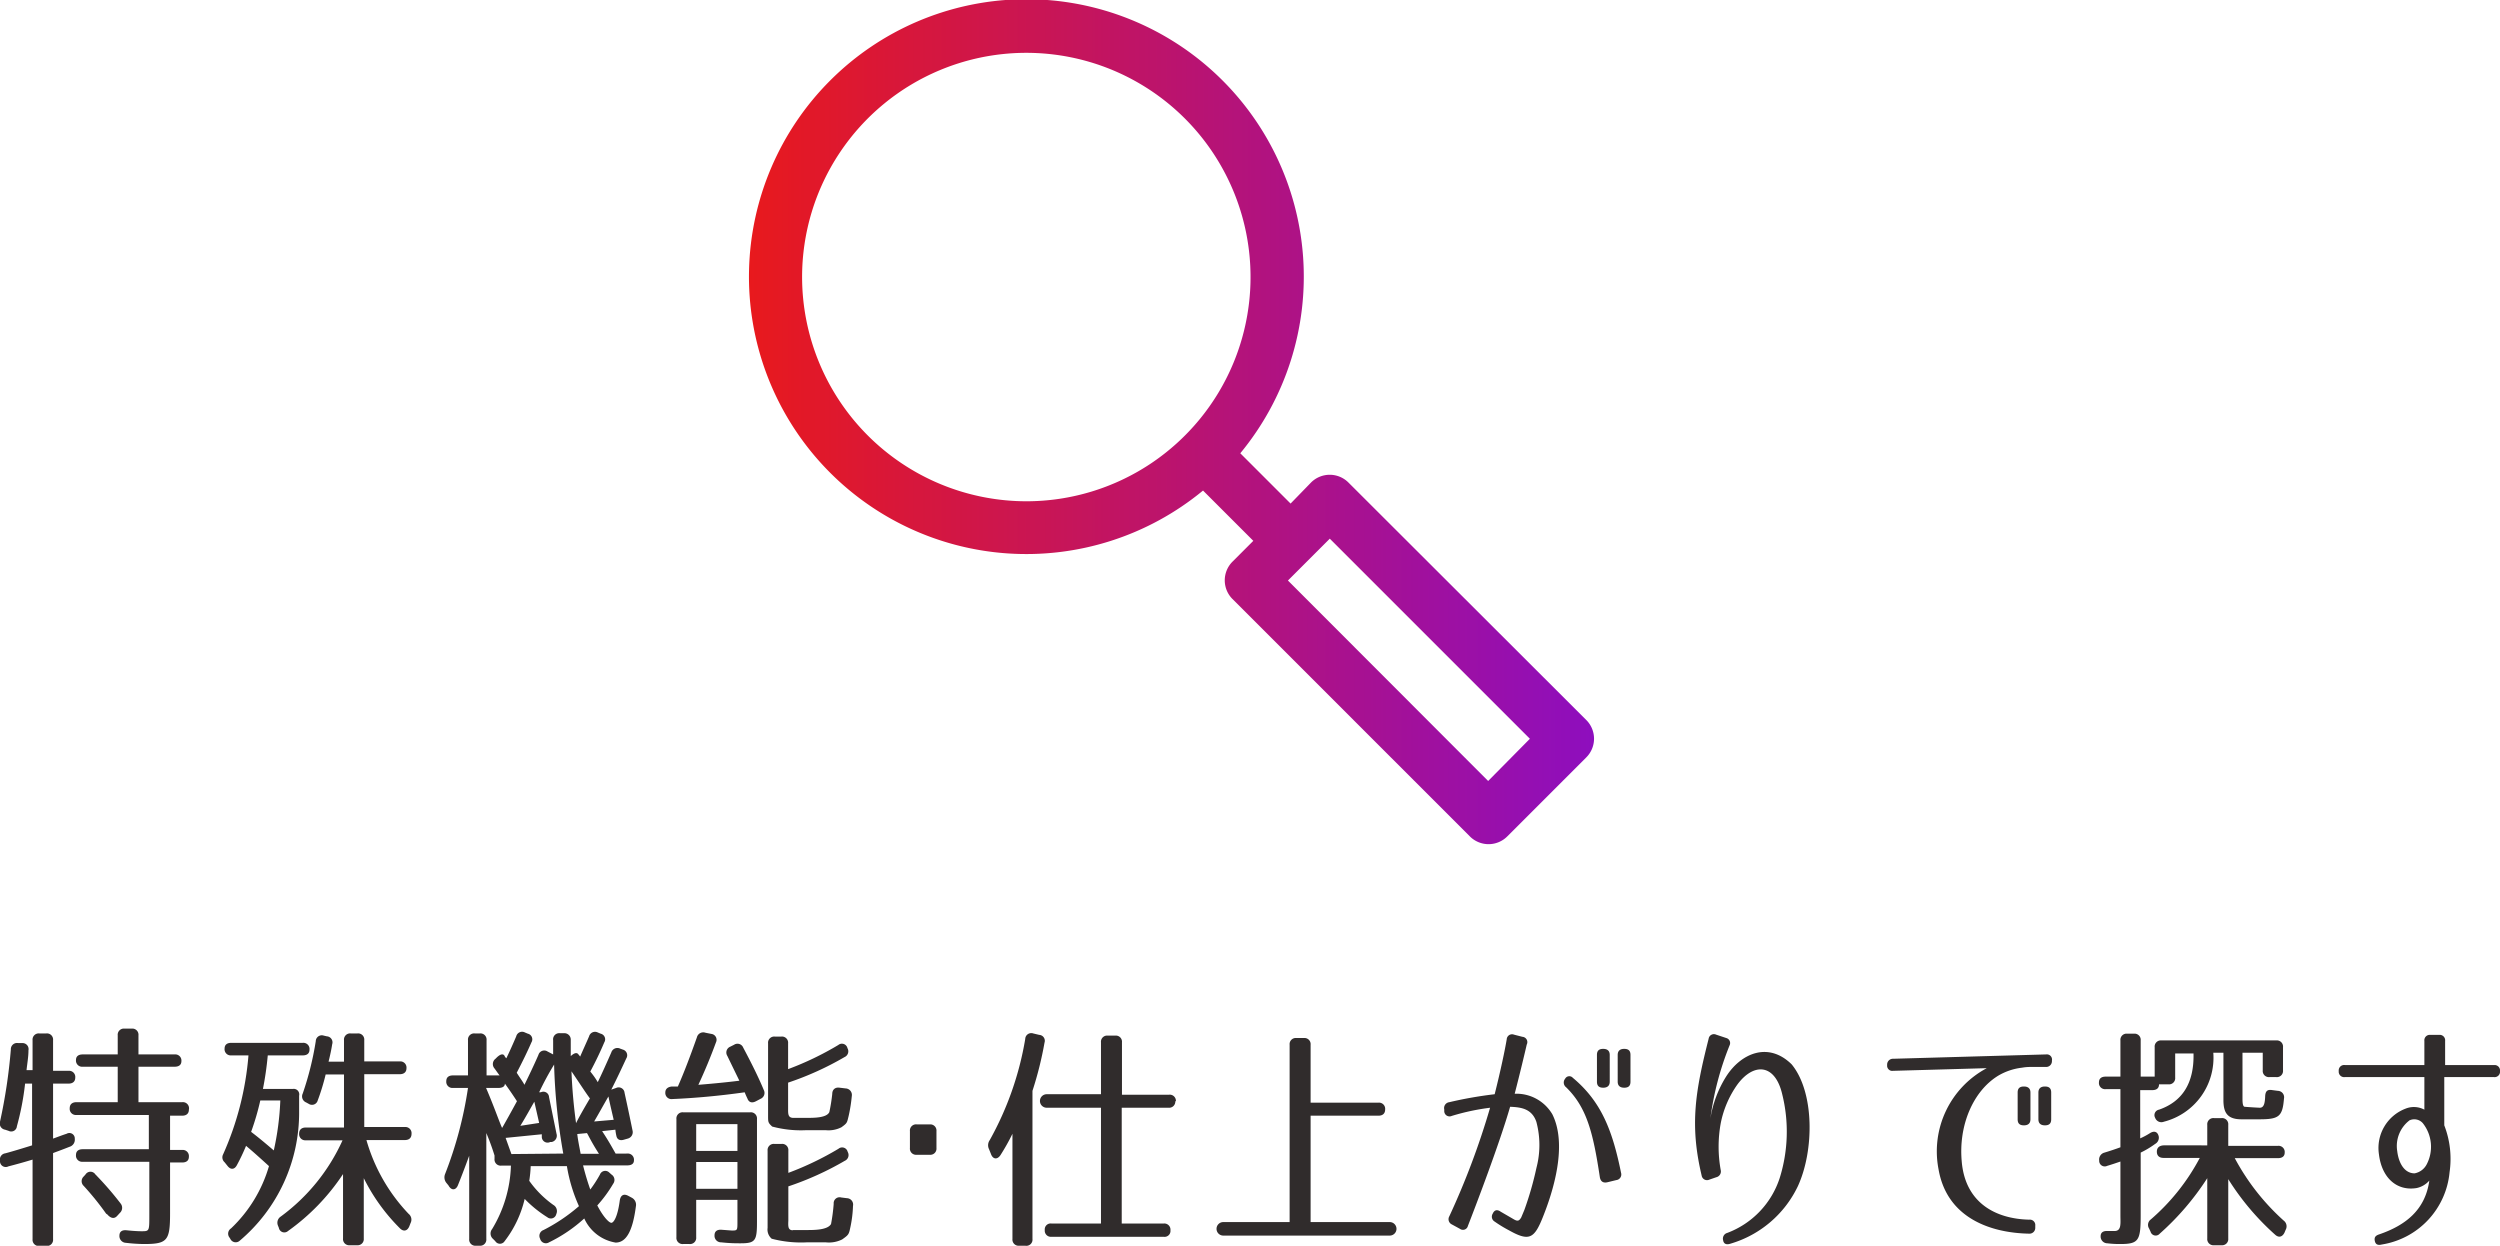 <svg xmlns="http://www.w3.org/2000/svg" xmlns:xlink="http://www.w3.org/1999/xlink" viewBox="0 0 207.27 103.28"><defs><style>.cls-1{fill:#302c2c;}.cls-2{fill:url(#新規グラデーションスウォッチ_3);}</style><linearGradient id="新規グラデーションスウォッチ_3" x1="62.12" y1="35" x2="132.12" y2="35" gradientUnits="userSpaceOnUse"><stop offset="0" stop-color="#e8191d"/><stop offset="1" stop-color="#8e0ebe"/></linearGradient></defs><title>index-nav-feature_1</title><g id="レイヤー_2" data-name="レイヤー 2"><g id="レイヤー_1-2" data-name="レイヤー 1"><path class="cls-1" d="M5.52,94a.45.45,0,0,1,.68.42v0a.61.61,0,0,1-.44.66c-.7.28-1.06.4-1.36.52v7.14a.51.51,0,0,1-.56.56H3.26a.51.51,0,0,1-.56-.56v-6.6c-.46.14-1.14.34-2,.56A.48.48,0,0,1,0,96.22a.51.51,0,0,1,.44-.6q.78-.21,2.22-.66V89.84H2.08a22.61,22.61,0,0,1-.68,3.54.47.47,0,0,1-.68.38l-.3-.1A.52.52,0,0,1,0,93a44.86,44.86,0,0,0,.9-6,.51.51,0,0,1,.6-.52l.34,0a.5.5,0,0,1,.52.6c0,.54-.1,1.08-.16,1.64H2.7V86.24a.51.51,0,0,1,.56-.56h.58a.51.51,0,0,1,.56.56v2.54H5.68a.51.51,0,0,1,.56.56c0,.32-.2.5-.56.5H4.4V94.4C4.84,94.24,5.2,94.1,5.52,94Zm10.14-2c0,.32-.2.5-.56.5h-1v2.84h1a.51.51,0,0,1,.56.56c0,.32-.2.48-.56.48h-1v4.22c0,2.26-.22,2.54-2.16,2.54a13.6,13.6,0,0,1-1.5-.1.56.56,0,0,1-.54-.58c0-.34.2-.5.6-.46.56.06,1,.08,1.22.08.68,0,.66,0,.66-1.44V96.32H6.86a.51.51,0,0,1-.56-.56c0-.32.2-.48.56-.48h5.48V92.44h-6a.51.51,0,0,1-.56-.56c0-.32.2-.5.56-.5H9.76V88.44H6.86a.51.51,0,0,1-.56-.56c0-.3.2-.46.56-.46h2.9V85.84a.51.51,0,0,1,.56-.56h.6a.51.51,0,0,1,.56.56v1.58h3a.51.51,0,0,1,.56.56c0,.3-.2.46-.56.46h-3v2.94H15.1A.51.51,0,0,1,15.67,91.94Zm-6.82,8.68a23.74,23.74,0,0,0-1.9-2.36.53.53,0,0,1,0-.78l.16-.18a.48.48,0,0,1,.8,0A26.67,26.67,0,0,1,10,99.78a.57.57,0,0,1-.06.78l-.22.24C9.46,101.1,9.14,101,8.84,100.62Z"/><path class="cls-1" d="M18.62,86.94c0-.32.2-.48.56-.48H25.1a.51.51,0,0,1,.56.56c0,.32-.2.48-.56.48H22.2a26.79,26.79,0,0,1-.4,2.78h2.48a.46.46,0,0,1,.52.56v1.3a13.89,13.89,0,0,1-4.92,10.72.49.49,0,0,1-.78-.14l-.06-.1a.52.52,0,0,1,.12-.78,11.56,11.56,0,0,0,3.14-5.16c-.68-.62-1.3-1.18-1.9-1.68a16.61,16.61,0,0,1-.76,1.6c-.2.38-.52.4-.78.06l-.24-.3a.54.54,0,0,1-.12-.66,25,25,0,0,0,2.1-8.2H19.18A.51.51,0,0,1,18.62,86.94Zm2.2,6.9c.76.58,1.34,1.08,1.88,1.54a23,23,0,0,0,.54-4.14H21.58A21.34,21.34,0,0,1,20.82,93.84Zm5.52-2.6a.49.49,0,0,1-.74.28l-.22-.12a.54.54,0,0,1-.28-.74,25.42,25.42,0,0,0,1.08-4.34.5.5,0,0,1,.66-.46l.26.06a.5.5,0,0,1,.44.66q-.09.6-.3,1.44h1.28V86.24a.51.51,0,0,1,.56-.56h.56a.51.51,0,0,1,.56.56V88h2.94a.51.51,0,0,1,.56.56c0,.32-.2.5-.56.5H30.2v4.38h3.36a.51.51,0,0,1,.56.56c0,.34-.2.52-.56.52H30.38a14.71,14.71,0,0,0,3.5,6.12.61.61,0,0,1,.16.76l-.1.26c-.16.4-.48.48-.78.18a15.76,15.76,0,0,1-3-4.16v5a.51.51,0,0,1-.56.56H29a.51.51,0,0,1-.56-.56V97.34a17.92,17.92,0,0,1-4.56,4.72.46.46,0,0,1-.76-.26l-.08-.2a.61.61,0,0,1,.24-.74,16,16,0,0,0,5.12-6.32H25.36A.51.51,0,0,1,24.8,94c0-.34.2-.52.56-.52h3.16V89.08H27A18.25,18.25,0,0,1,26.34,91.24Z"/><path class="cls-1" d="M37,89.64c0-.32.2-.48.56-.48H38.8V86.24a.51.51,0,0,1,.56-.56h.42a.51.51,0,0,1,.56.56v2.92h1.08c-.16-.2-.3-.42-.44-.6a.55.55,0,0,1,.1-.78l.12-.12c.28-.26.5-.32.62-.14a.58.58,0,0,0,.16.22l0,0c.26-.54.54-1.16.82-1.82a.5.5,0,0,1,.72-.32l.24.1a.48.48,0,0,1,.3.72c-.34.78-.74,1.6-1.22,2.52.28.44.52.76.64,1,.36-.74.76-1.56,1.16-2.48a.5.5,0,0,1,.76-.28l.46.24c0-.24,0-.68,0-1.18a.51.51,0,0,1,.56-.58h.34a.53.53,0,0,1,.56.56c0,.4,0,.84,0,1.34.28-.26.5-.32.62-.16a2.49,2.49,0,0,1,.16.2,0,0,0,0,1,0,0c.24-.56.5-1.12.74-1.68a.51.51,0,0,1,.72-.32l.24.1a.48.48,0,0,1,.3.72c-.32.76-.7,1.56-1.16,2.42a6.67,6.67,0,0,1,.62.88c.32-.66.7-1.5,1.12-2.46a.53.53,0,0,1,.74-.32l.22.08a.49.49,0,0,1,.28.74c-.38.82-.78,1.68-1.24,2.58l.4-.14a.49.49,0,0,1,.7.4q.33,1.5.66,3.12a.55.55,0,0,1-.4.68l-.28.08c-.36.12-.6,0-.66-.32a3.82,3.82,0,0,1-.08-.5l-1.1.12c.56.84.9,1.48,1.12,1.86H52a.51.51,0,0,1,.56.56c0,.28-.2.42-.56.42H48.34c.2.8.42,1.5.6,2a10.43,10.43,0,0,0,.8-1.24.47.47,0,0,1,.78-.16l.18.16a.53.53,0,0,1,.14.76,10.86,10.86,0,0,1-1.32,1.8c.52,1,1,1.46,1.18,1.44s.5-.48.68-1.82c.06-.46.32-.62.7-.42l.3.16a.66.66,0,0,1,.34.72c-.26,2-.78,3-1.68,3a3.47,3.47,0,0,1-2.6-2A12.29,12.29,0,0,1,45.52,103a.49.49,0,0,1-.74-.3v0a.51.51,0,0,1,.28-.72A14.53,14.53,0,0,0,48,100a13.22,13.22,0,0,1-1-3.32h-3a10.49,10.49,0,0,1-.12,1.22,8.4,8.4,0,0,0,2,2,.59.59,0,0,1,.24.76.46.46,0,0,1-.74.26,9.94,9.94,0,0,1-1.88-1.52,9.15,9.15,0,0,1-1.66,3.5.46.46,0,0,1-.78,0l-.2-.2a.59.59,0,0,1-.06-.8,10.76,10.76,0,0,0,1.56-5.26h-.8a.51.51,0,0,1-.56-.56V95.8a19.77,19.77,0,0,0-.68-1.86v8.78a.51.51,0,0,1-.56.56h-.3a.51.51,0,0,1-.56-.56v-6.9c-.3.82-.6,1.62-.94,2.46-.18.42-.54.44-.78,0L37,98.06a.73.73,0,0,1-.1-.72A32.72,32.72,0,0,0,38.8,90.2H37.54A.51.51,0,0,1,37,89.64Zm4.64,3.86c.26-.46.68-1.2,1.22-2.2-.4-.62-.74-1.1-1-1.46,0,.24-.2.36-.56.36h-1C41,91.84,41.36,92.92,41.62,93.5Zm5.06,2.14a48.86,48.86,0,0,1-.76-7.38,23.71,23.71,0,0,0-1.24,2.3l.14,0a.47.47,0,0,1,.68.4L46.14,94a.53.53,0,0,1-.4.68l-.12,0a.48.48,0,0,1-.7-.4l0-.24-3,.3.48,1.34Zm-2.4-4.3c-.28.48-.68,1.22-1.16,2l1.56-.24Zm4.62-.26c-.32-.42-.74-1.08-1.54-2.26.06,1.54.2,3,.38,4.3C47.94,92.74,48.32,92.06,48.9,91.08Zm-.24,2.86-.82.08c.06.54.18,1.08.28,1.64h1.52C49,94.64,48.72,94,48.66,93.94Zm1.78-3.06c-.42.72-.8,1.42-1.2,2.1l1.62-.14C50.7,92.06,50.54,91.4,50.44,90.88Z"/><path class="cls-1" d="M59.36,86.42c-.44,1.2-.92,2.36-1.46,3.52,1.48-.12,2.6-.24,3.4-.34-.4-.82-.74-1.52-1-2.06a.52.52,0,0,1,.24-.76l.32-.16a.51.51,0,0,1,.76.24c.66,1.24,1.26,2.44,1.7,3.5a.53.53,0,0,1-.26.74l-.38.2c-.34.18-.6.1-.72-.24-.08-.16-.14-.3-.22-.5-2.12.3-4.12.48-6,.56a.51.51,0,0,1-.58-.54c0-.28.18-.46.54-.5h.5c.48-1.08,1-2.44,1.58-4.08a.54.54,0,0,1,.7-.38l.5.1A.49.49,0,0,1,59.36,86.42Zm-2.72,5.8H62.2a.51.51,0,0,1,.56.56v8.5c0,1.58-.12,1.8-1.36,1.8-.36,0-.88,0-1.6-.08a.54.54,0,0,1-.56-.58c0-.34.22-.5.62-.46l.8.06c.48,0,.48,0,.48-.74v-1.8H57.72v3.1a.51.51,0,0,1-.56.56h-.52a.51.51,0,0,1-.56-.56v-9.8A.51.51,0,0,1,56.64,92.22Zm1.08,3.2h3.42V93.2H57.72Zm0,.92v2.22h3.42V96.34Zm8,5.64c.46,0,.88,0,1.18,0,.6,0,1.72,0,2-.5a14.77,14.77,0,0,0,.22-1.68.49.49,0,0,1,.62-.52l.48.06a.53.53,0,0,1,.5.64,9.79,9.79,0,0,1-.22,1.78c-.12.58-.14.62-.68,1a2.47,2.47,0,0,1-1.36.24c-.68,0-1.16,0-1.56,0a9.57,9.57,0,0,1-2.92-.3,1,1,0,0,1-.34-.9v-6.4a.51.51,0,0,1,.56-.56h.6a.51.51,0,0,1,.56.56v1.84a25.23,25.23,0,0,0,4.16-2,.47.47,0,0,1,.76.26v0a.52.52,0,0,1-.24.74,25,25,0,0,1-4.68,2.12v2.84C65.34,101.66,65.32,102,65.74,102Zm0-9.3c.46,0,.88,0,1.18,0,.6,0,1.64,0,1.86-.48A14.07,14.07,0,0,0,69,90.7c0-.38.26-.58.62-.52l.5.06a.54.54,0,0,1,.5.64,12.89,12.89,0,0,1-.26,1.64c-.14.56-.1.58-.6.94a2.36,2.36,0,0,1-1.32.24c-.68,0-1.16,0-1.56,0a9.17,9.17,0,0,1-2.86-.3c-.34-.32-.34-.36-.34-.9v-6a.51.51,0,0,1,.56-.56h.54a.51.51,0,0,1,.56.56v2.14a25.23,25.23,0,0,0,4.16-2,.47.47,0,0,1,.76.26v0a.52.52,0,0,1-.24.74,25.08,25.08,0,0,1-4.68,2.12v2.14C65.34,92.32,65.32,92.66,65.74,92.68Z"/><path class="cls-1" d="M77.64,93.78v1.4a.51.51,0,0,1-.56.56H76a.51.51,0,0,1-.56-.56v-1.4a.51.51,0,0,1,.56-.56h1.12A.51.51,0,0,1,77.64,93.78Z"/><path class="cls-1" d="M85,103.28h-.5a.51.51,0,0,1-.56-.56V94a17.88,17.88,0,0,1-1,1.78c-.26.38-.62.34-.78-.1l-.16-.4a.74.74,0,0,1,.06-.76A26,26,0,0,0,85,86.14a.5.5,0,0,1,.66-.46l.5.12a.49.49,0,0,1,.44.64,29.47,29.47,0,0,1-1,4v12.28A.51.51,0,0,1,85,103.28Zm12.44-12a.51.51,0,0,1-.56.56H93v9.6h3.48a.51.51,0,0,1,.56.56.49.49,0,0,1-.56.54H87.18a.51.51,0,0,1-.56-.56.49.49,0,0,1,.56-.54h4.1v-9.6h-4.5a.56.56,0,0,1,0-1.12h4.5V86.42a.51.51,0,0,1,.56-.56h.62a.51.51,0,0,1,.56.56v4.34h3.9A.51.51,0,0,1,97.49,91.32Z"/><path class="cls-1" d="M107.48,86.06h.62a.51.51,0,0,1,.56.56v4.8h5.62a.51.51,0,0,1,.56.56c0,.34-.2.52-.56.52h-5.62v8.82h6.56a.56.56,0,1,1,0,1.12h-13.8a.56.56,0,1,1,0-1.12h5.5V86.62A.51.51,0,0,1,107.48,86.06Z"/><path class="cls-1" d="M126.58,86.6c-.18.78-.56,2.38-1,4.08a3.46,3.46,0,0,1,3.12,1.7c1.26,2.52.12,6.34-.88,8.76-.66,1.58-1.12,1.76-2.72.86a10.63,10.63,0,0,1-1.18-.72.47.47,0,0,1-.16-.66c.14-.32.38-.36.66-.16l1,.58c.36.22.5.24.7-.1l.26-.62a27,27,0,0,0,1-3.48,7.48,7.48,0,0,0,0-3.82c-.38-1.14-1.34-1.22-2.18-1.26-.86,3-2.86,8.24-3.5,9.88a.42.42,0,0,1-.66.24l-.66-.36a.48.48,0,0,1-.22-.68,63.71,63.71,0,0,0,3.38-9,18.85,18.85,0,0,0-3.18.68.44.44,0,0,1-.62-.38l0-.16a.49.49,0,0,1,.42-.6,33.68,33.68,0,0,1,3.76-.66c.48-1.9.86-3.7,1-4.56a.44.44,0,0,1,.6-.38l.7.18A.44.44,0,0,1,126.58,86.6Zm6.06,11c-.56-3.74-1.1-5.8-2.8-7.46a.49.49,0,0,1-.08-.7.39.39,0,0,1,.64-.08c2.4,2,3.3,4.44,4,7.88a.47.47,0,0,1-.4.6l-.74.18C132.9,98.1,132.7,97.94,132.64,97.6Zm.82-7.92c0,.34-.2.5-.54.5h0c-.36,0-.52-.16-.52-.5V87.46c0-.34.16-.5.52-.5h0c.34,0,.54.16.54.5Zm1.72,0c0,.34-.16.5-.52.5h0c-.34,0-.54-.16-.54-.5V87.46c0-.34.2-.5.54-.5h0c.36,0,.52.16.52.5Z"/><path class="cls-1" d="M143.4,86.66a24.71,24.71,0,0,0-1.6,6.1,9.32,9.32,0,0,1,1.32-3.52c1.2-1.88,3.46-2.92,5.42-1,1.9,2.3,1.88,7.14.52,10.1a9,9,0,0,1-5.62,4.78c-.32.1-.54,0-.58-.3a.49.49,0,0,1,.34-.6,7.25,7.25,0,0,0,4.36-4.58,12.88,12.88,0,0,0,.2-6.92c-.6-2.56-2.38-2.62-3.72-.8a8.32,8.32,0,0,0-1.38,3.22,10.85,10.85,0,0,0,0,3.86.49.49,0,0,1-.36.6l-.58.2a.45.45,0,0,1-.64-.34c-1-4.2-.52-7,.58-11.34a.44.44,0,0,1,.62-.34l.84.28A.43.43,0,0,1,143.4,86.66Z"/><path class="cls-1" d="M170.12,87.94v0a.48.48,0,0,1-.5.52l-1.3,0a3.78,3.78,0,0,0-.68.06,5,5,0,0,0-2,.68c-2.06,1.28-3.26,4.1-3,7.06.28,3.52,2.88,4.8,5.6,4.86a.45.45,0,0,1,.5.5v.16a.48.48,0,0,1-.52.5c-3.16-.06-6.8-1.28-7.5-5.34a7.81,7.81,0,0,1,4-8.38l-7.76.22a.43.43,0,0,1-.5-.48v0a.48.48,0,0,1,.5-.52l12.68-.36A.43.43,0,0,1,170.12,87.94Zm-1.78,4.86c0,.34-.2.5-.54.5h0c-.36,0-.52-.16-.52-.5V90.58c0-.34.16-.5.52-.5h0c.34,0,.54.16.54.5Zm1.72,0c0,.34-.16.5-.52.5h0c-.34,0-.54-.16-.54-.5V90.58c0-.34.2-.5.54-.5h0c.36,0,.52.16.52.5Z"/><path class="cls-1" d="M178.26,93.94c.36-.22.64-.1.72.3a.59.59,0,0,1-.3.6,7.67,7.67,0,0,1-1.2.72v5.18c0,2.12-.16,2.4-1.7,2.4-.22,0-.56,0-1.06-.06a.56.56,0,0,1-.56-.58c0-.32.2-.46.6-.44.24,0,.36,0,.56,0,.58,0,.48-.66.48-1.26V96.3c-.34.12-.7.24-1.1.36a.46.46,0,0,1-.66-.44v0a.59.59,0,0,1,.44-.66c.46-.14.88-.28,1.32-.44V90.3h-1.22a.51.51,0,0,1-.56-.56c0-.32.2-.48.56-.48h1.22v-3a.51.51,0,0,1,.56-.56h.56a.51.51,0,0,1,.56.56v3h1.16V86.82a.51.51,0,0,1,.56-.56h9.52a.51.51,0,0,1,.56.56v1.92a.51.51,0,0,1-.56.56h-.56a.51.51,0,0,1-.56-.56V87.28h-1.68V91c0,.32,0,.74.18.76s1.16.08,1.26.08c.36,0,.42-.44.44-.94s.24-.58.6-.52l.46.06a.53.53,0,0,1,.5.64c-.12,1.5-.42,1.72-2.06,1.72h-1.46c-1.2,0-1.48-.58-1.5-1.52v-4h-.84A5.47,5.47,0,0,1,179.4,93a.55.55,0,0,1-.72-.32A.46.46,0,0,1,179,92c1.9-.66,2.92-2.16,2.86-4.66h-1.52v2a.51.51,0,0,1-.56.56H179c0,.32-.2.48-.56.48h-1v4A5.84,5.84,0,0,0,178.26,93.94Zm.56,1.54c0-.32.2-.5.56-.52H183v-1.7a.51.51,0,0,1,.56-.56h.62a.51.51,0,0,1,.56.56V95h4.12a.51.51,0,0,1,.56.56c0,.3-.2.46-.56.46h-3.58a18.9,18.9,0,0,0,4.06,5.18.59.59,0,0,1,.16.76l-.1.24c-.18.36-.48.44-.78.16a21.32,21.32,0,0,1-3.88-4.6v4.92a.51.51,0,0,1-.56.56h-.62a.51.51,0,0,1-.56-.56v-5a22.16,22.16,0,0,1-3.94,4.6.44.44,0,0,1-.76-.16l-.12-.26a.56.56,0,0,1,.14-.76,17.59,17.59,0,0,0,4.06-5.1h-3C179,96,178.82,95.8,178.82,95.48Z"/><path class="cls-1" d="M207.27,88.8v0a.45.45,0,0,1-.5.5h-4.12l0,4a7.69,7.69,0,0,1,.44,3.88,6.7,6.7,0,0,1-5.62,6c-.32.08-.52,0-.58-.3s.06-.44.36-.54c2.16-.74,3.82-2,4.16-4.46a1.92,1.92,0,0,1-1.06.62c-1.6.26-2.88-.8-3.12-2.82a3.49,3.49,0,0,1,2.2-3.76A1.84,1.84,0,0,1,201,92v-2.7H194.4a.45.45,0,0,1-.5-.5v0a.45.45,0,0,1,.5-.5H201v-2a.45.45,0,0,1,.5-.5h.72a.45.45,0,0,1,.5.5l0,2h4.12A.45.45,0,0,1,207.27,88.8Zm-7.52,4.1a2.67,2.67,0,0,0-1,2.54c.12,1,.6,1.84,1.44,1.84a1.43,1.43,0,0,0,1-.74,3.15,3.15,0,0,0-.32-3.42A.94.94,0,0,0,199.74,92.9Z"/><path class="cls-2" d="M111.79,40a2.19,2.19,0,0,0-3.09,0L107,41.75l-4.17-4.17a23,23,0,1,0-3.09,3.09l4.17,4.17-1.73,1.73a2.19,2.19,0,0,0,0,3.09l19.69,19.69a2.19,2.19,0,0,0,3.09,0l6.56-6.56a2.19,2.19,0,0,0,0-3.09ZM66.5,23A18.59,18.59,0,1,1,85.09,41.56,18.61,18.61,0,0,1,66.5,23Zm56.88,41.75L106.78,48.13l3.47-3.47,16.59,16.59Z"/></g></g></svg>